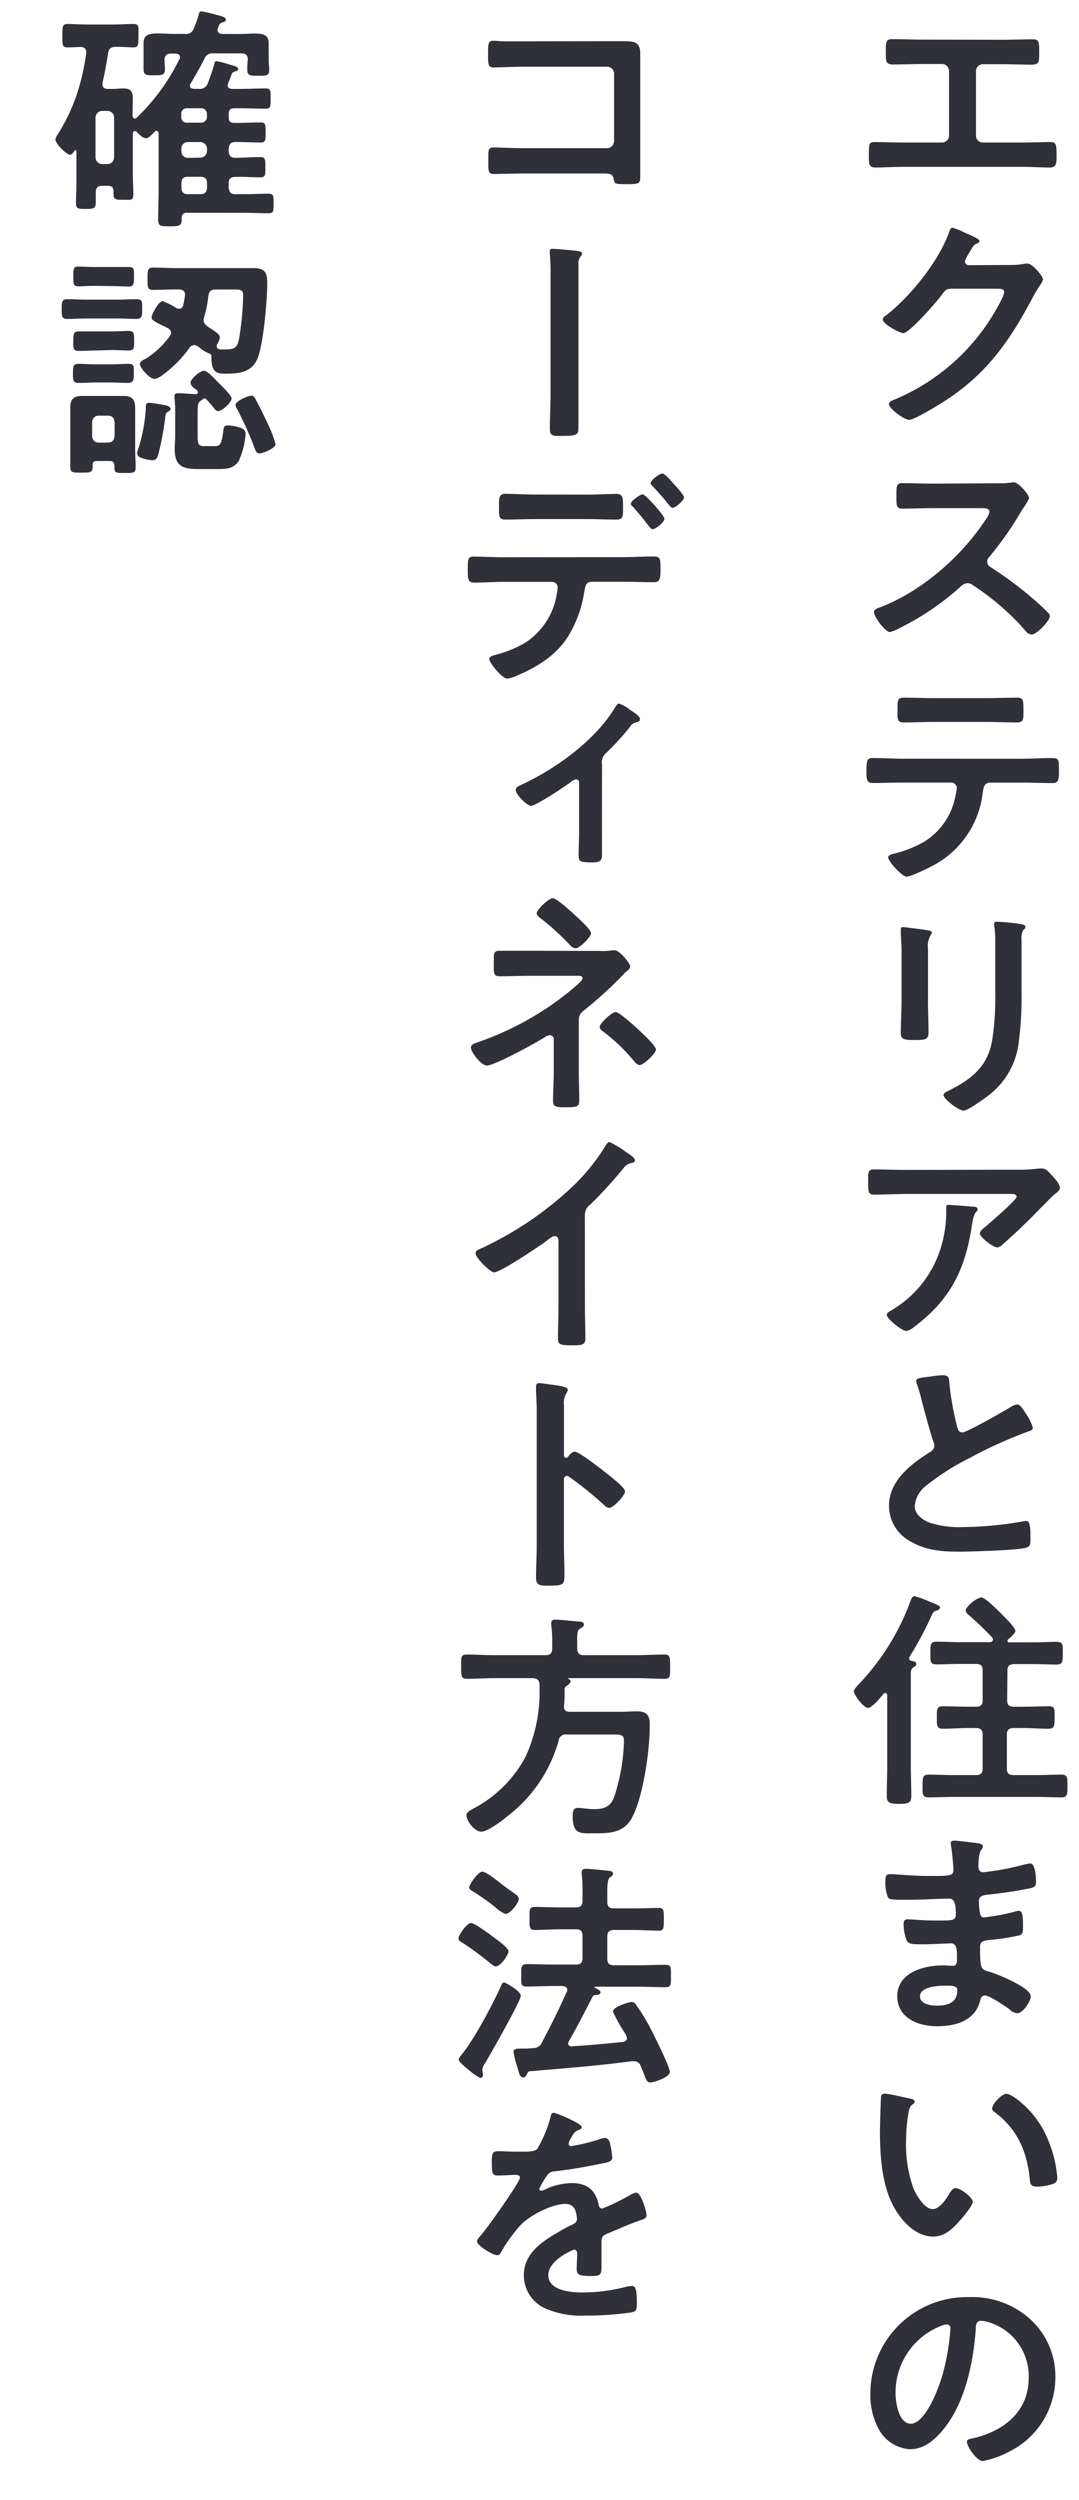 <svg id="レイヤー_1" data-name="レイヤー 1" xmlns="http://www.w3.org/2000/svg" width="190" height="440" viewBox="0 0 190 440">
  <defs>
    <style>
      .cls-1 {
        fill: #30303b;
      }
    </style>
  </defs>
  <g>
    <path class="cls-1" d="M176.39,7c1.85,0,3.66-.08,5.51-.08.84,0,1.09.25,1.09,1.75v1c0,1.26-.13,1.71-1.3,1.71-1.73,0-3.45-.08-5.21-.08h-3.36a1.22,1.22,0,0,0-1.26,1.22V23.9a1.21,1.21,0,0,0,1.26,1.18h6.55c1.72,0,4-.08,5.29-.08,1,0,1.09.37,1.09,2.36,0,1.31,0,2.12-1.17,2.12s-3.4-.12-5.21-.12H159.34c-1.81,0-4,.12-5.21.12S153,28.71,153,27.32C153,25.37,153,25,154,25c1.26,0,3.53.08,5.3.08h6.55a1.21,1.21,0,0,0,1.26-1.18V12.49a1.22,1.22,0,0,0-1.26-1.22h-3.36c-1.76,0-3.49.08-5.21.08-1.17,0-1.3-.45-1.3-1.67v-1c0-1.54.25-1.79,1.09-1.79,1.81,0,3.66.08,5.46.08Z"/>
    <path class="cls-1" d="M178.16,46.63a10.5,10.5,0,0,0,2.35-.24c.13,0,.29,0,.46,0,.84,0,2.69,2.24,2.69,2.77a2.64,2.64,0,0,1-.5,1,23.45,23.45,0,0,0-1.31,2.2c-4.11,7.74-8.23,13.69-16,18.53-.92.57-4.87,3-5.75,3s-3.57-2-3.57-2.77c0-.41.5-.61.84-.74a37,37,0,0,0,16.21-13c.71-1,3.24-5,3.24-6,0-.53-.68-.57-1.27-.57h-8c-1,0-1.22.41-1.76,1.14-.8,1.1-5.63,6.68-6.76,6.68-.51,0-3.57-1.55-3.57-2.4a.62.62,0,0,1,.37-.57c4.41-3.38,9.29-9.46,11.22-14.59.17-.41.29-1,.67-1a14.44,14.44,0,0,1,2.23.9c.38.2,2.52,1,2.52,1.43,0,.2-.21.36-.38.44-.59.21-.71.41-1.43,1.67a6,6,0,0,0-.75,1.47c0,.45.29.65.71.69Z"/>
    <path class="cls-1" d="M175.8,85.05a11.85,11.85,0,0,0,1.81-.08c.25,0,.67-.08.93-.08.88,0,2.68,2.24,2.68,2.77a8.12,8.12,0,0,1-.92,1.59c-.25.36-.51.77-.67,1.06a59.36,59.36,0,0,1-5.46,7.74,1.08,1.08,0,0,0-.34.77,1.09,1.09,0,0,0,.63,1,68.08,68.08,0,0,1,7.1,5.25c1,.86,2.06,1.8,3,2.77a.79.79,0,0,1,.3.58c0,.85-2.31,3.25-3.19,3.25a1.38,1.38,0,0,1-1.05-.61,44.25,44.25,0,0,0-9.29-8.06,1.47,1.47,0,0,0-1-.37,2.07,2.07,0,0,0-1.27.69,46.52,46.52,0,0,1-10.5,7.13,6.92,6.92,0,0,1-1.84.78c-.89,0-2.82-2.73-2.82-3.47,0-.49.5-.69.88-.81,7.44-2.77,14.5-9,18.74-15.44a4,4,0,0,0,.71-1.39c0-.61-.58-.69-1.22-.69h-8.69c-1.81,0-3.61.08-5.42.08-1.13,0-1.05-.61-1.05-2.48,0-1.43,0-2,1-2,1.8,0,3.61.08,5.46.08Z"/>
    <path class="cls-1" d="M179.88,133.53c1.76,0,3.53-.12,5.33-.12,1.31,0,1.26.33,1.26,2.24,0,1.39,0,2.16-1.13,2.16-1.85,0-3.65-.08-5.46-.08h-5.5c-1.18,0-1.22,1.06-1.35,1.91A16.63,16.63,0,0,1,164,152.48c-.8.4-3.57,1.79-4.37,1.79s-3.23-2.69-3.23-3.38c0-.45.79-.61,1.17-.69a20.36,20.36,0,0,0,5.25-2.12,12.06,12.06,0,0,0,5.3-7.42,19.15,19.15,0,0,0,.37-2,1,1,0,0,0-1-.94h-8.53c-1.72,0-3.49.08-5.25.08-1.1,0-1.14-.61-1.14-2.08,0-1.87.13-2.32,1.05-2.32,1.81,0,3.57.12,5.34.12Zm-6.22-10.67c1.81,0,3.62-.08,5.46-.08,1.14,0,1.1.53,1.1,2.52,0,1.27,0,1.84-1.14,1.84-1.76,0-3.57-.09-5.37-.09h-9.16c-1.81,0-3.62.09-5.38.09-1.26,0-1.13-.66-1.13-2.2,0-1.72,0-2.16,1.13-2.16,1.81,0,3.61.08,5.46.08Z"/>
    <path class="cls-1" d="M163.41,176.07c0,1.83.09,3.7.09,5.54,0,1.26-.38,1.42-2.36,1.42s-2.52-.12-2.52-1.22c0-1.92.13-3.79.13-5.7v-8.6c0-1.1-.08-2.16-.13-3.22,0-.24,0-.49,0-.73s.09-.41.38-.41,3,.37,3.61.45c.89.16,1.47.16,1.47.53a.89.89,0,0,1-.21.45,3.69,3.69,0,0,0-.46,2.36c0,.61,0,1.34,0,2.28Zm16.47-1.59a60,60,0,0,1-.46,8.67,13.75,13.75,0,0,1-5.13,9.46c-.71.57-3.86,2.85-4.62,2.85s-3.53-2-3.53-2.77c0-.37.8-.7,1.14-.86,4.11-2.08,6.76-4.4,7.47-9a49.5,49.5,0,0,0,.51-7.86v-8.85a20.41,20.41,0,0,0-.13-2.81,4.06,4.06,0,0,1-.08-.69c0-.33.17-.41.5-.41a38.49,38.49,0,0,1,4.16.41c.34.08.84.12.84.49s-.17.37-.38.57a3.33,3.33,0,0,0-.29,1.75Z"/>
    <path class="cls-1" d="M178.62,205.85a30.18,30.18,0,0,0,4.37-.21,2.28,2.28,0,0,1,.54,0c.63,0,1.05.53,1.56,1.06s1.55,1.63,1.55,2.36c0,.45-.59.86-.92,1.1s-3.4,3.38-3.91,3.91c-1.47,1.47-3.65,3.55-5.21,4.89a1.64,1.64,0,0,1-1,.57c-.71,0-3.06-1.79-3.06-2.48,0-.41.75-1,1.05-1.22.75-.66,5.42-4.65,5.42-5.22s-.93-.49-1.3-.49h-18c-1.93,0-3.82.12-5.71.12-1.09,0-1.13-.44-1.13-2.07v-.82c0-1.06.08-1.55,1-1.55,1.93,0,3.86.09,5.79.09Zm-7.35,6.51c.29,0,.88,0,.88.49a.62.62,0,0,1-.25.41c-.55.57-.72,2.16-.84,2.93-1.22,7.46-3.82,12.63-10.08,17.32a3.11,3.11,0,0,1-1.39.73c-.71,0-3.44-2.12-3.44-2.85,0-.37.42-.53,1-.9a19.3,19.3,0,0,0,8.78-11.85,21.16,21.16,0,0,0,.68-6.07c0-.33,0-.53.42-.53S170.64,212.28,171.27,212.36Z"/>
    <path class="cls-1" d="M164,242.23a16.27,16.27,0,0,1,2-.21c1.18,0,1.1.61,1.18,1.55a54.84,54.84,0,0,0,1.3,7.29c.13.53.26,1.23,1,1.23s7.48-3.83,8.57-4.53a2.77,2.77,0,0,1,1.09-.4c.55,0,1.26,1.22,1.51,1.63a7.94,7.94,0,0,1,1.22,2.48c0,.41-.46.53-.8.65a78.19,78.19,0,0,0-10.37,4.69,42.46,42.46,0,0,0-7.56,4.81,5,5,0,0,0-2.06,3.66c0,1.47,1.47,2.49,2.77,2.94a17.3,17.3,0,0,0,5.59.73,65.33,65.33,0,0,0,11-1.06,1.23,1.23,0,0,1,.38,0c.59,0,.63,1.67.63,2.52v.49c0,1.06,0,1.51-.88,1.71-1.6.41-9.54.66-11.55.66-3.11,0-5.84-.17-8.62-1.76a7.13,7.13,0,0,1-3.86-6.27c0-4.44,3.78-7.33,7.27-9.53a1.26,1.26,0,0,0,.71-1.06,1.35,1.35,0,0,0-.17-.74c-.5-1.46-1.68-5.78-2.1-7.45a24.09,24.09,0,0,0-.8-2.69,2.19,2.19,0,0,1-.12-.49C161.23,242.43,162.61,242.43,164,242.23Z"/>
    <path class="cls-1" d="M161.35,292.83c0,.32-.33.48-.58.65-.42.32-.38.77-.38,1.22v16c0,1.79.08,3.59.08,5.34,0,1.22-.46,1.42-2.18,1.42s-2.14-.28-2.14-1.42c0-1.8.08-3.55.08-5.34v-12.3c0-.21-.08-.45-.34-.45a.33.33,0,0,0-.33.16c-.46.57-2,2.45-2.69,2.45-.88,0-2.52-2.37-2.52-2.9,0-.36.5-.85.75-1.14a42.17,42.17,0,0,0,9.25-14.83c.16-.4.25-.77.75-.77a15.31,15.31,0,0,1,2.44.89c.54.25,2,.66,2,1.11,0,.28-.42.48-.63.52-.5.17-.54.21-.8.74a65,65,0,0,1-4,7.49.57.57,0,0,0,0,.25c0,.24.21.32.38.37C160.77,292.34,161.35,292.38,161.35,292.83Zm16,6.43c0,.78.34,1.1,1.18,1.1h1.68c1.51,0,3-.08,4.49-.08,1.13,0,1,.61,1,2s0,1.95-1.09,1.95c-1.47,0-2.94-.12-4.45-.12h-1.68c-.84,0-1.18.37-1.18,1.14v6c0,.81.34,1.14,1.18,1.14h3.73c1.6,0,3.15-.08,4.71-.08,1.09,0,1.05.57,1.05,2s0,2-1.05,2c-1.56,0-3.11-.08-4.71-.08H168.2c-1.55,0-3.15.08-4.7.08-1.1,0-1.05-.57-1.05-2s0-2,1.09-2c1.55,0,3.11.08,4.66.08h3.66c.84,0,1.17-.33,1.17-1.14v-6c0-.77-.33-1.14-1.17-1.14h-1.35c-1.47,0-3,.12-4.45.12-1.14,0-1.09-.53-1.09-1.95s-.05-2,1.05-2c1.51,0,3,.08,4.49.08h1.35c.84,0,1.17-.32,1.17-1.1v-5.33c0-.78-.33-1.1-1.17-1.1H169c-1.35,0-2.73.08-4.12.08-1.09,0-1.05-.53-1.05-2s0-2,1.09-2c1.35,0,2.73.09,4.08.09h5.25c.29,0,.59-.13.59-.45a.59.59,0,0,0-.13-.37,53.52,53.52,0,0,0-4.07-3.91c-.26-.24-.59-.53-.59-.86,0-.61,1.93-2.28,2.77-2.28.67,0,3,2.37,3.53,2.9s2.44,2.36,2.44,3c0,.45-.93,1.18-1.26,1.47-.09.08-.13.12-.13.24a.3.3,0,0,0,.34.29h4.2c1.38,0,2.77-.09,4.11-.09,1.18,0,1.1.58,1.1,2s0,2-1.1,2c-1.34,0-2.73-.08-4.11-.08h-3.36c-.84,0-1.18.32-1.18,1.1Z"/>
    <path class="cls-1" d="M171.39,324.28c1.1.12,1.68.2,1.68.65,0,.77-.71.08-.79,3.38,0,.57.12,1.18.88,1.18.17,0,1.8-.24,2.1-.28a44.25,44.25,0,0,0,4.58-.94,11.53,11.53,0,0,1,1.59-.33c.93,0,1,2.65,1,3.34s-.37.9-1.17,1.06c-2.19.45-4.79.82-7,1.06-.88.12-1.89.08-1.89,1.22a13.6,13.6,0,0,0,.21,2.16c.09.25.17.66.67.66a37.2,37.2,0,0,0,5.38-1,2.84,2.84,0,0,1,.8-.16c.59,0,.71.89.71,2.44,0,1.34,0,1.75-.79,1.91a37.19,37.19,0,0,1-4.33.7c-1.6.16-2.44.16-2.44,1.3,0,4.24.17,3.91,2,4.48,1.38.45,6.93,2.73,6.93,4.2,0,.9-1.39,3-2.4,3a2.31,2.31,0,0,1-1.3-.65c-.76-.57-3.53-2.48-4.37-2.48-.67,0-.75.61-.84.89-.88,3.51-4.2,4.52-7.6,4.52s-7-1.5-7-5.29c0-4.12,4.58-5.42,8.07-5.42.5,0,1.47.08,1.72.08.72,0,.72-.73.72-1.14,0-1.3.08-2.81-1-2.81-.88,0-3.24.16-5,.16s-2.52,0-2.86-.69a8.33,8.33,0,0,1-.54-2.85c0-.49.12-.86.71-.86s2.86.21,4.45.21h1.89c1.56,0,2.15-.13,2.15-1,0-1.18,0-2.85-1.14-2.85-1.47,0-4.83.2-7.1.2h-1.26c-1.13,0-2.18,0-2.43-.37a7,7,0,0,1-.47-3c0-.57.05-1.14.76-1.14.88,0,4.41.32,6.47.32,3.7,0,4.75.08,4.75-1,0-.65-.26-3.38-.38-4.07a3.63,3.63,0,0,1-.09-.65c0-.41.26-.49.63-.49C168.66,323.91,170.64,324.2,171.39,324.28ZM162,351.33c0,1.38,1.89,1.63,3,1.63,1.93,0,3.57-.53,3.57-2.73,0-.78-1-.78-2-.78C165.3,349.45,162,349.58,162,351.33Z"/>
    <path class="cls-1" d="M160.14,369.29c.33.09.92.17.92.57,0,.25-.17.33-.42.53-.59.45-.63,1.27-.76,2a29.49,29.49,0,0,0-.33,4.32,22.63,22.63,0,0,0,1.34,8.51c.51,1.14,1.89,3.55,3.36,3.55,1.18,0,2.4-1.79,2.9-2.69.25-.41.59-1,1.14-1,.88,0,3,1.67,3,2.4s-1.89,2.9-2.48,3.55c-1.22,1.34-2.52,2.57-4.49,2.57-3.11,0-5.55-2.73-6.93-5.22-2.11-3.83-2.44-9-2.44-13.28,0-.65.13-5.83.21-6.19s.29-.45.59-.45C156.31,368.4,159.42,369.17,160.14,369.29Zm17.09-.81c.93,0,4.46,2.57,6.47,6.31a21.66,21.66,0,0,1,2.48,8.48c0,.77-.42,1-1.13,1.18a9.3,9.3,0,0,1-2.36.37c-1.34,0-1.3-.57-1.38-1.55-.51-4.77-2.23-8.64-6.22-11.61a.69.69,0,0,1-.38-.61C174.71,370.27,176.39,368.48,177.23,368.48Z"/>
    <path class="cls-1" d="M181.6,408.32a13.57,13.57,0,0,1,4.24,10,14.58,14.58,0,0,1-8.19,13.16,16.55,16.55,0,0,1-4.58,1.63c-1.09,0-2.81-2.53-2.81-3.43,0-.4.63-.49,1.05-.57,5.5-1.26,9.83-4.76,9.83-10.59a9.89,9.89,0,0,0-6.72-9.74,7.68,7.68,0,0,0-1.6-.36c-1,0-1,.89-1,1.59-.46,5.94-1.93,13.2-6,17.88-1.39,1.63-3.24,3.14-5.55,3.14a6.76,6.76,0,0,1-5.71-3.87,12.5,12.5,0,0,1-1.3-5.79,17,17,0,0,1,17.43-17.11A15.2,15.2,0,0,1,181.6,408.32Zm-16.34,1.19a12.58,12.58,0,0,0-7.56,11.73c0,1.51.55,5.3,2.69,5.3s4.45-4.65,5.63-8.8a40.79,40.79,0,0,0,1.34-7.95.65.65,0,0,0-.67-.73A4.65,4.65,0,0,0,165.26,409.51Z"/>
    <path class="cls-1" d="M106.73,7.25c1.09,0,2.14,0,3.23,0,1.68,0,2.78.16,2.78,2.14,0,1.26,0,2.52,0,3.78V27.28c0,1.26,0,2.57,0,3.83s-.26,1.3-2.52,1.3c-1.94,0-2-.08-2.15-.88-.21-1-.75-1-2-1H92.4c-1.84,0-4.32.09-5.41.09s-1-.59-1-2.44c0-1.68-.09-2.23.92-2.23s3.45.13,5.46.13h14.5a1.27,1.27,0,0,0,1.26-1.26V13a1.24,1.24,0,0,0-1.26-1.26H92.36c-1.8,0-4.37.13-5.42.13s-1-.59-1-2.69c0-1.68.16-2,.92-2s1.22.09,1.81.09c1.21,0,2.43,0,3.65,0Z"/>
    <path class="cls-1" d="M101.86,69.58c0,1.76,0,3.53,0,5.29s0,1.85-3.61,1.85c-1,0-1.43-.17-1.43-1.22,0-2,.12-3.9.12-5.88V48.24a32.69,32.69,0,0,0-.12-3.53,2.5,2.5,0,0,1,0-.54c0-.3.16-.38.46-.38.59,0,3.86.29,4.45.38.42.08.76.16.76.46a.79.79,0,0,1-.3.54,2.24,2.24,0,0,0-.33,1.43Z"/>
    <path class="cls-1" d="M109.71,98.05c1.77,0,3.53-.12,5.29-.12,1.22,0,1.31.21,1.31,2.22,0,1.72-.09,2.31-1.18,2.31-1.81,0-3.61-.08-5.42-.08h-5.5c-1.18,0-1.18,1.05-1.35,1.93a21.07,21.07,0,0,1-2.77,7.6c-2,3.24-5.29,5.38-8.74,6.85a7.29,7.29,0,0,1-2,.67c-.92,0-3.19-2.77-3.19-3.44,0-.5.63-.59,1.13-.76a19.89,19.89,0,0,0,5.29-2.18,12.59,12.59,0,0,0,5.3-7.65c.08-.37.33-1.72.33-2a1,1,0,0,0-1-1H88.75c-1.76,0-3.65.13-5.29.13-1.14,0-1.09-.8-1.09-2.4s0-2.18,1-2.18c1.46,0,3.48.12,5.33.12Zm-6.47-11c1.85,0,3.87-.13,5.3-.13,1.25,0,1.17.84,1.17,2.52,0,1.43,0,2-1.13,2-1.77,0-3.57-.09-5.34-.09H94.29c-1.76,0-3.52.09-5.33.09-1.18,0-1.09-.67-1.09-2.19s-.09-2.35,1.17-2.35,3.36.13,5.25.13ZM117,91.29c0,.63-1.56,1.85-2.1,1.85-.21,0-.5-.38-.88-.84-.8-1.09-1.68-2.1-2.57-3.11-.16-.13-.37-.34-.37-.55,0-.46,1.63-1.64,2.1-1.64S117,90.74,117,91.29Zm1.76-6c.34.38,1.68,1.81,1.68,2.23,0,.59-1.51,1.85-2,1.85-.3,0-.59-.47-1.06-1-.67-.89-1.72-2-2.47-2.82-.17-.17-.34-.33-.34-.54,0-.51,1.6-1.68,2.06-1.68S118.41,84.9,118.74,85.28Z"/>
    <path class="cls-1" d="M106,146.4c0,1.43,0,2.85,0,4.28,0,1-.84,1.09-1.68,1.09-2.35,0-2.43-.21-2.43-1.34,0-1.3.08-2.6.08-4v-8.65c0-.3-.12-.63-.54-.63a2.25,2.25,0,0,0-1,.54c-.93.72-6.1,4.12-6.89,4.12s-2.73-2-2.73-2.81c0-.47.63-.72,1-.89,6.1-2.85,12.9-7.72,16.47-13.56.17-.3.42-.72.72-.72a5,5,0,0,1,1.8,1c.21.12.42.29.63.42.51.33,1.26.84,1.26,1.3s-.29.46-.59.55a1.7,1.7,0,0,0-1.21.88,46.92,46.92,0,0,1-4.16,4.54,2.16,2.16,0,0,0-.72,2Z"/>
    <path class="cls-1" d="M105.51,167.35a11.78,11.78,0,0,0,2.4-.12c.08,0,.21,0,.29,0,.92,0,2.77,2.32,2.77,2.82s-.5.76-.75,1a1.37,1.37,0,0,0-.38.38,72.82,72.82,0,0,1-7,6.38c-.88.67-.92,1.13-.92,2.23v8.48c0,1.6.08,3.2.08,4.79,0,1.43,0,1.56-2.69,1.56-1.68,0-1.93-.3-1.93-1.1,0-1.72.13-3.44.13-5.16v-5.72a.71.71,0,0,0-.67-.71,2,2,0,0,0-.89.34c-1.55,1-8.82,5-10.25,5-.92,0-2.77-2.31-2.77-3.15,0-.54.59-.75,1-.88A53.1,53.1,0,0,0,100.85,174c.42-.38,1.72-1.39,1.72-1.81,0-.59-.8-.46-1.34-.46H93.37c-1.81,0-3.61.08-5.42.08-1.13,0-1-.71-1-2.39,0-1.51-.08-2.1,1-2.1.54,0,1.09,0,1.64,0,1.26,0,2.56,0,3.86,0Zm-4.16-6.21c.55.5,2.73,2.47,2.73,3.1s-2,2.65-2.73,2.65a1.49,1.49,0,0,1-1-.59,46.55,46.55,0,0,0-5-4.58c-.34-.25-.84-.58-.84-1,0-.63,2.1-2.65,2.81-2.65S100.72,160.55,101.35,161.14Zm11.26,20.24c.55.51,2.9,2.69,2.9,3.32s-2.14,2.73-2.86,2.73c-.5,0-.88-.54-1.17-.88a31.22,31.22,0,0,0-5.42-5.12c-.17-.17-.47-.42-.47-.68,0-.67,2.15-2.64,2.82-2.64S112,180.8,112.61,181.38Z"/>
    <path class="cls-1" d="M103,230c0,1.85.08,3.7.08,5.5,0,1.14-.54,1.26-2.1,1.26-2.31,0-2.73-.12-2.73-1.21,0-1.81.09-3.62.09-5.42V218.72c0-.25.12-1.18-.68-1.18-.42,0-1.3.72-1.64,1-1.26.93-7.93,5.38-9,5.38-.71,0-3.27-2.56-3.27-3.36,0-.42.37-.59.67-.72a60.34,60.34,0,0,0,16.51-11.13,35.38,35.38,0,0,0,5.71-7.1c.13-.21.38-.63.67-.63a15.23,15.23,0,0,1,2.86,1.72c.46.3,1.64,1,1.64,1.52,0,.25-.21.33-.42.42a2.26,2.26,0,0,0-1.64,1,82.07,82.07,0,0,1-5.76,6.31,2.23,2.23,0,0,0-1,1.89Z"/>
    <path class="cls-1" d="M101.18,255.47c.84,0,5,3.32,5.88,4,.59.51,3,2.31,3,3s-2,2.9-2.82,2.9a1.54,1.54,0,0,1-.92-.55,62.26,62.26,0,0,0-6.09-4.91.74.74,0,0,0-.42-.17c-.38,0-.51.33-.51.67v11.47c0,1.68.09,3.32.09,5,0,1.93,0,2.18-2.61,2.18-1.68,0-2.39,0-2.39-1.43,0-1.89.12-3.78.12-5.67V248.08c0-1.1-.08-2.23-.12-3.28,0-.21,0-.59,0-.76,0-.42.13-.63.55-.63.25,0,1.13.13,1.43.17,1.89.25,3.61.42,3.61,1a1.19,1.19,0,0,1-.21.55,3.35,3.35,0,0,0-.46,2.22c0,.63,0,1.43,0,2.48v6.3c0,.34.21.42.34.42a.45.45,0,0,0,.38-.17C100.26,256.06,100.72,255.47,101.18,255.47Z"/>
    <path class="cls-1" d="M96.06,291.29c.84,0,1.18-.37,1.18-1.17v-1.47a18.66,18.66,0,0,0-.17-2.61v-.42c0-.46.33-.59.75-.59.59,0,3.28.26,4,.34.34,0,1,0,1,.55,0,.33-.33.5-.63.67-.54.34-.59.55-.54,3.53,0,.8.33,1.17,1.17,1.17H112c1.68,0,3.32-.12,5-.12,1,0,1,.54,1,2.14s.09,2.14-1,2.14c-1.64,0-3.28-.12-5-.12H100.09c-.08,0-.08.08,0,.12.21.09.38.21.38.46s-.38.59-.72.8a.82.82,0,0,0-.33.8c0,.84,0,1.72-.09,2.61s.3,1.13,1.1,1.13h8.82c1,0,1.93-.08,2.94-.08,2,0,2.23,1.05,2.23,2.47,0,4.33-1.1,12.19-3,16-1.43,2.9-3.9,3-6.76,3-2.4,0-3.82.26-3.82-3,0-.92.12-1.47.92-1.47s1.85.21,2.81.21c1.73,0,2.82-.34,3.53-2a33.92,33.92,0,0,0,1.77-9.87c0-1.26-.34-1.26-2.35-1.26H99.76a1.21,1.21,0,0,0-1.39,1.09,25.35,25.35,0,0,1-9,13.28c-.92.76-3.48,2.73-4.62,2.73s-2.6-1.81-2.6-2.9c0-.5.37-.71,1.38-1.26a21.91,21.91,0,0,0,9-9,27.14,27.14,0,0,0,2.48-11.93v-.84c-.08-.8-.42-1-1.17-1.09H87.11c-1.64,0-3.28.12-4.91.12-1,0-1-.5-1-2.14s-.08-2.14,1-2.14c1.63,0,3.27.12,4.91.12Z"/>
    <path class="cls-1" d="M87.28,346.06c-.34,0-.8-.46-1.09-.67a52.76,52.76,0,0,0-4.62-3.4c-.51-.34-.84-.46-.84-.84,0-.63,1.51-2.73,2.22-2.73.55,0,3.07,1.81,3.66,2.27s2.94,2.06,2.94,2.69S88.16,346.06,87.28,346.06Zm-1.85,17a2.62,2.62,0,0,0-.5,1.17c0,.3.12.63.12.93a.51.51,0,0,1-.46.54,9,9,0,0,1-2-1.38c-.42-.34-1.8-1.43-1.8-1.81s.33-.67.5-.92c2.31-2.86,5.38-8.7,6.93-12.06.13-.38.26-.63.55-.63s2.94,1.51,2.94,2.31C91.69,352.2,86.27,361.65,85.43,363.08ZM89,336.82a5,5,0,0,1-1.68-1.09,39.68,39.68,0,0,0-3.94-2.81c-.43-.26-.76-.42-.76-.8s1.51-2.73,2.31-2.73c.63,0,2.56,1.51,3.15,2s2.27,1.64,2.86,2.1a1.06,1.06,0,0,1,.42.72C91.4,334.64,90,336.82,89,336.82Zm21.39,21.8a3,3,0,0,0-.47-1,29.2,29.2,0,0,1-2-3.62c0-.79,2.77-1.68,3.32-1.68a.87.87,0,0,1,.71.42,35.23,35.23,0,0,1,2.48,4c.59,1.13,3.53,7,3.53,7.89s-2.73,1.85-3.4,1.85-.72-.38-1.18-1.51c-.13-.34-.34-.84-.55-1.34a1.22,1.22,0,0,0-1.21-.89h-.3c-6,.8-12,1.26-18,1.77-.21,0-.33.08-.54.54-.17.3-.26.55-.63.55-.55,0-.68-.46-1-1.64a19.38,19.38,0,0,1-.72-2.81c0-.63.47-.63,1.56-.63a13.29,13.29,0,0,0,1.89-.09,1.57,1.57,0,0,0,1.55-1c1.64-3.11,2.9-5.59,4.33-8.82a.77.77,0,0,0,.13-.42c0-.47-.38-.63-.8-.68H97.7c-1.64,0-3.28.09-4.92.09-1.09,0-1-.42-1-1.94s0-2,1-2c1.64,0,3.28.08,4.92.08h3.69c.84,0,1.18-.33,1.18-1.17v-3.87c0-.84-.34-1.17-1.18-1.17H98.58c-1.47,0-3,.12-4.45.12-.93,0-.89-.54-.89-2s-.08-2.06.89-2.06c1.22,0,2.9.08,4.45.08h2.81c.84,0,1.18-.33,1.18-1.17V333a23.26,23.26,0,0,0-.13-3.11,1.5,1.5,0,0,1,0-.42c0-.5.34-.59.76-.59.59,0,3.11.25,3.82.34.34,0,.93.08.93.54,0,.3-.26.42-.55.63s-.46.93-.46,2.19v2.1c0,.84.33,1.17,1.17,1.17h3.45c1.55,0,3.27-.08,4.45-.08.92,0,.88.46.88,2s0,2-.84,2c-1.51,0-3-.12-4.49-.12h-3.45c-.84,0-1.17.33-1.17,1.17v3.87c0,.84.33,1.17,1.17,1.17h4.12c1.64,0,3.28-.08,4.92-.08,1.09,0,1,.46,1,2s0,1.94-1,1.94c-1.64,0-3.28-.09-4.92-.09h-7.44s-.12.05-.12.09,0,.08.08.12c.38.17,1,.42,1,.8s-.55.46-.84.46-.46.09-.59.34c-1.34,2.6-2.69,5.25-4.16,7.81,0,.13-.12.21-.12.34,0,.42.33.54.67.54,3-.21,6-.46,9.07-.79C110.09,359.25,110.43,359,110.43,358.62Z"/>
    <path class="cls-1" d="M102.44,374.33c0,.25-.29.42-.5.5-.67.25-.84.46-1.39,1.43a2.89,2.89,0,0,0-.42,1,.41.41,0,0,0,.47.42,30.77,30.77,0,0,0,4.87-1.18,3,3,0,0,1,1-.25c.71,0,.92.67,1,1.26a12.94,12.94,0,0,1,.34,2.27c0,.71-1.35.88-2.23,1.05-2.65.54-5.29,1-7.94,1.3a1.48,1.48,0,0,0-1.26.67,13.65,13.65,0,0,0-1.43,2.44.32.32,0,0,0,.34.29,1.56,1.56,0,0,0,.75-.25,11.65,11.65,0,0,1,4.58-1.09c2.69,0,4.24,1.13,4.79,3.78.08.38.21.71.63.71a37.87,37.87,0,0,0,4.92-2.39,3.29,3.29,0,0,1,1.09-.42c.8,0,1.8,3.23,1.8,4,0,.5-.46.67-1.26.92a4.79,4.79,0,0,1-.58.21c-1.68.63-3.32,1.35-5,2.06-.76.29-1.09.55-1.09,1.39v.54c0,1.3,0,2.56,0,3.87,0,1.51-.21,1.68-1.81,1.68-1.8,0-2.56-.09-2.56-1.18,0-.92.08-1.85.08-2.73,0-.38-.12-.71-.54-.71-.21,0-4.54,1.84-4.54,4.45,0,2.81,4.08,3.07,6.09,3.07a30.82,30.82,0,0,0,7.82-1.05,4.33,4.33,0,0,1,.84-.09c.54,0,.84.46.84,2.86,0,1.26,0,1.59-1,1.8a55.5,55.5,0,0,1-8.07.55,15.62,15.62,0,0,1-6.63-1.09,6.38,6.38,0,0,1-4.2-6c0-3.78,3.06-5.84,6-7.56.84-.5,1.72-1,2.61-1.39.42-.21.75-.46.75-1a5.42,5.42,0,0,0-.21-1.18,1.75,1.75,0,0,0-1.85-1.43c-2.35,0-6.21,2-7.85,3.7a27.45,27.45,0,0,0-3.53,4.91.7.7,0,0,1-.59.42c-.75,0-3.57-1.68-3.57-2.43,0-.34.34-.67.55-.93,1-1.05,7-9.49,7-10.29,0-.38-.33-.5-.92-.5s-1.64.12-2.94.12c-.92,0-1.09-.21-1.09-2.35,0-1.68.17-1.93,1.22-1.93.71,0,1.8.08,3,.08h1.22c1.09,0,2.22,0,2.6-.54a22.72,22.72,0,0,0,2.27-5.42c.09-.46.17-.88.59-.88S102.44,373.7,102.44,374.33Z"/>
    <path class="cls-1" d="M38.16,10.77a13.17,13.17,0,0,1,2.1.55c.08,0,.17,0,.25.08.63.17,1.43.34,1.43.72s-.38.38-.59.46a.9.9,0,0,0-.55.46c-.21.55-.37,1.05-.63,1.6a1.07,1.07,0,0,0-.08.38c0,.59.67.63.8.63h1.26c1.51,0,3.06-.09,4.62-.09.92,0,.88.38.88,1.81s0,1.76-.88,1.76c-1.56,0-3.11-.08-4.62-.08h-.88c-.68,0-1,.29-1,1v.58c0,.72.29,1,1,1h.37c1.43,0,2.82-.08,4.25-.08.88,0,.88.38.88,1.76s0,1.77-.88,1.77c-1.43,0-2.82-.09-4.25-.09h-.21c-.79,0-1.09.38-1.17,1.18v.42c.08.8.38,1.18,1.17,1.18,1.47,0,3-.13,4.41-.13.89,0,.89.42.89,1.81s0,1.76-.89,1.76c-1.46,0-2.94-.13-4.41-.08-.79,0-1.17.33-1.17,1.17V33c.08.79.38,1.17,1.17,1.17H43c1.43,0,2.86-.08,4.28-.08.93,0,.89.38.89,1.72s0,1.72-.84,1.72c-1.47,0-2.9-.08-4.33-.08H33a.85.85,0,0,0-1,1c0,1.3-.33,1.38-2.05,1.38s-2.1,0-2.1-1.3c0-1.64.08-3.32.08-5v-10c0-.25-.08-.5-.38-.5a.32.32,0,0,0-.33.17l-.21.21c-.38.37-.84.92-1.26.92-.64,0-1.27-.71-1.69-1.13a.38.38,0,0,0-.33-.13c-.25,0-.29.25-.34.42v7.1c0,1.18.09,2.39.09,3.57s-.42,1-1.73,1-1.76,0-1.76-1c0-.12,0-.29,0-.46,0-.67-.29-1-1-1H18c-.8,0-1.1.33-1.14,1.13,0,.63,0,1.22,0,1.85,0,1-.42,1.09-1.76,1.09s-1.72,0-1.72-1c0-1.22.08-2.39.08-3.57V26.7c0-.13,0-.26-.17-.26a.22.22,0,0,0-.16.09c-.22.29-.47.71-.8.71-.59,0-2.57-1.93-2.57-2.69a2.19,2.19,0,0,1,.34-.8,32.33,32.33,0,0,0,3.7-8,41.65,41.65,0,0,0,1.38-6.38V9.14c0-.63-.42-.84-1-.89-.38.05-2.06.09-2.31.09-.93,0-.89-.51-.89-2.06s0-2.06.89-2.06,2.22.09,3.48.09h4.67c1.21,0,2.43-.09,3.48-.09s.88.59.88,2.06.05,2.06-.88,2.06-2.1-.13-3.11-.09c-.79,0-1.21.26-1.34,1.05-.29,1.77-.59,3.53-1,5.26,0,.08,0,.21,0,.29,0,.59.42.8.92.8h.84c.72,0,1.31-.09,1.81-.09,1.18,0,1.77.3,1.77,1.73,0,1.05-.05,2.05-.05,3.1.05.26.13.47.42.47a.41.41,0,0,0,.34-.17,36.72,36.72,0,0,0,7.48-10.25.71.71,0,0,0,.12-.38c0-.46-.38-.59-.75-.63h-.8c-.76,0-1.14.29-1.18,1.09,0,.51.08,1.26.08,1.68,0,1.1-.75,1.05-1.84,1.05-1.31,0-1.93.05-1.93-1.05,0-.67,0-1.3,0-2V9.6c0-.76,0-1.43,0-2,0-1.47.92-1.72,2.6-1.72.76,0,1.72.09,2.81.09h1.85a1.43,1.43,0,0,0,1.6-1A21,21,0,0,0,35,2.54c.09-.38.17-.54.51-.54A26,26,0,0,1,38,2.58c1,.26,1.76.42,1.76.84s-.37.47-.58.51c-.51.17-.63.5-.8,1a1,1,0,0,0-.08.33c0,.67.67.67.84.72h2.77C43,6,44,5.9,44.75,5.9c1.64,0,2.56.25,2.56,1.68,0,.63,0,1.3,0,2v.75c0,.68.09,1.35.09,2,0,1.09-.68,1-2,1-1.09,0-1.85.08-1.85-1,0-.34,0-1.34.09-1.76,0-.84-.34-1.18-1.18-1.18H37.61a1.53,1.53,0,0,0-1.64,1q-1.12,2.2-2.39,4.28a.68.68,0,0,0-.13.42c0,.42.34.51.67.55H35a1.48,1.48,0,0,0,1.6-1c.46-1.22.76-2.1,1.14-3.36C37.78,11,37.82,10.77,38.16,10.77ZM18.92,28.88a1.19,1.19,0,0,0,1.17-1.18v-7a1.17,1.17,0,0,0-1.17-1.18H18a1.18,1.18,0,0,0-1.18,1.18v7A1.2,1.2,0,0,0,18,28.88Zm14-9.83a.94.94,0,0,0-1,1v.54a.94.94,0,0,0,1,1h2.52a1,1,0,0,0,1-1v-.54a1,1,0,0,0-1-1Zm2.35,8.7a1.2,1.2,0,0,0,1.18-1.18v-.42A1.2,1.2,0,0,0,35.26,25H33.07a1.12,1.12,0,0,0-1.13,1.18v.42a1.12,1.12,0,0,0,1.13,1.18Zm-2.19,3.36c-.79,0-1.13.33-1.13,1.17V33c0,.79.34,1.17,1.13,1.17h2.19c.84,0,1.18-.38,1.18-1.17v-.72c0-.84-.34-1.17-1.18-1.17Z"/>
    <path class="cls-1" d="M15.22,56.05c-1.13,0-2.31.08-3.36.08s-1-.63-1-1.76,0-1.72,1-1.72,2.23.08,3.32.08h5.55c1.13,0,2.22-.08,3.31-.08s1,.59,1,1.72,0,1.76-1,1.76-2.22-.08-3.31-.08Zm4.12,25.08H17.07c-.55,0-.76.21-.76.76v.29c0,1-.46,1-2,1s-1.93,0-1.93-1,0-2.1,0-3.15V74.28c0-.88,0-1.72,0-2.6,0-1.47.63-2,2.1-2,.71,0,1.47,0,2.22,0h2.78c.75,0,1.47,0,2.22,0,1.51,0,2.1.55,2.1,2.1,0,.84,0,1.68,0,2.52v4.79c0,1.05.09,2.1.09,3.15s-.47,1-1.9,1c-1.68,0-1.89,0-1.84-1.3C20.09,81.34,19.84,81.13,19.34,81.13ZM17,61.68c-1,0-2.15.08-3.2.08S12.91,61,12.91,60s0-1.68.88-1.68c1.09,0,2.15,0,3.2,0h2.6c1.34,0,2.27-.08,2.86-.08,1.13,0,1.17.25,1.17,1.72,0,1.09.09,1.72-.92,1.72s-2.06-.08-3.11-.08Zm0,5.63c-1.05,0-2.1.08-3.15.08s-1-.59-1-1.68,0-1.68.92-1.68,2.15.09,3.2.09h2.48c1,0,2.1-.09,3.19-.09s.92.63.92,1.68,0,1.68-1,1.68-2.1-.08-3.15-.08Zm-.55-17c-.92,0-2.06.08-2.69.08-.92,0-.84-.63-.84-1.76,0-1-.08-1.72.8-1.72s1.85.08,2.73.08h3.57c.93,0,1.85,0,2.77,0s.8.67.8,1.68c0,1.17,0,1.76-.88,1.76-.76,0-1.72-.08-2.69-.08ZM19,77.89c.76,0,1.09-.42,1.18-1.13V74.28c-.09-.71-.42-1.13-1.18-1.13H17.41a1.11,1.11,0,0,0-1.18,1.13v2.48a1.11,1.11,0,0,0,1.18,1.13Zm10.63-5.46c-.42.21-.46.42-.51.84A51.73,51.73,0,0,1,27.87,80c-.17.58-.38,1-1.05,1a7.64,7.64,0,0,1-2.15-.5.78.78,0,0,1-.5-.76,1.47,1.47,0,0,1,.12-.58,28.88,28.88,0,0,0,1.39-7.27c0-.76,0-1,.63-1,.3,0,1.89.25,2.31.33s1.43.21,1.43.76C30.05,72.18,29.84,72.31,29.63,72.43Zm.5-13.86a1,1,0,0,0-.63-.84c-.38-.21-.67-.33-1-.5-1.3-.63-1.81-.93-1.81-1.39S27.91,53,28.62,53a12,12,0,0,1,2.44,1.21,1,1,0,0,0,.5.13c.46,0,.63-.34.72-.71.12-.55.21-1,.29-1.6v-.25c0-.63-.55-.84-1.05-.84h-.59c-1.3,0-2.64.08-3.95.08-1,0-1-.42-1-1.93s0-2,1-2c1.31,0,2.61.09,3.95.09h9.79c1.26,0,2.56,0,3.86,0,2,0,2.48.71,2.48,2.64,0,3-.63,10.17-1.59,12.94s-3.24,3-5.76,3c-1.38,0-2.48-.08-2.48-2.81v-.29c0-.34-.25-.42-.54-.51a6.69,6.69,0,0,1-1.6-1,1.44,1.44,0,0,0-.92-.42,1.05,1.05,0,0,0-.84.54,21.55,21.55,0,0,1-4.79,4.79,3.15,3.15,0,0,1-1.3.63c-1,0-2.61-2.06-2.61-2.6s.8-.84,1.09-1a15.36,15.36,0,0,0,4.16-3.91A1.15,1.15,0,0,0,30.13,58.57ZM34.8,72.9V77c0,1.47.42,1.51,1.34,1.51h1.6c1,0,1.26-.21,1.59-2.73.05-.5.09-.92.84-.92a9.43,9.43,0,0,1,2.19.42c.54.21.88.46.88,1.09a13.55,13.55,0,0,1-1.18,4.71c-.88,1.43-2.27,1.47-3.78,1.47H35c-2.89,0-4.24-.51-4.24-3.57,0-.76.09-1.47.09-2.23V72.9c0-.93,0-1.89-.13-2.82,0-.12,0-.29,0-.42,0-.42.42-.46.71-.46.63,0,2.27.13,3,.17.21,0,.42-.09.42-.34a.68.68,0,0,0-.42-.54c-.5-.34-.88-.76-.88-1.14,0-.67,1.68-2.1,2.35-2.1s2.06,1.6,2.53,2.06,2.35,2.27,2.35,2.81c0,.72-1.68,2.23-2.4,2.23-.33,0-.63-.42-.79-.63a14.57,14.57,0,0,0-1.43-1.6.18.18,0,0,0-.13,0,.56.56,0,0,0-.34.17C34.88,70.8,34.8,70.92,34.8,72.9Zm3.36-12c0,.38.25.55.59.59a8,8,0,0,0,1,0c1.43,0,2-.25,2.31-1.68a52.05,52.05,0,0,0,.76-7.77c0-1-.42-1.09-1.51-1.09H38c-.84,0-1.14.25-1.31,1.09a19.46,19.46,0,0,1-.75,3.78,2.29,2.29,0,0,0-.09.5c0,.55.3.8.72,1.14s2.14,1.22,2.14,1.85a2.44,2.44,0,0,1-.42,1.17A1.36,1.36,0,0,0,38.16,60.88Zm7.56,18.91c-.55,0-.72-.51-.88-.93a60.66,60.66,0,0,0-3-6.72,2.43,2.43,0,0,1-.37-.88c0-.72,2.26-1.64,2.77-1.64s.63.38.84.76c.75,1.38,1.43,2.81,2.1,4.24a19.91,19.91,0,0,1,1.34,3.53C48.53,78.9,46.26,79.79,45.72,79.79Z"/>
  </g>
</svg>
